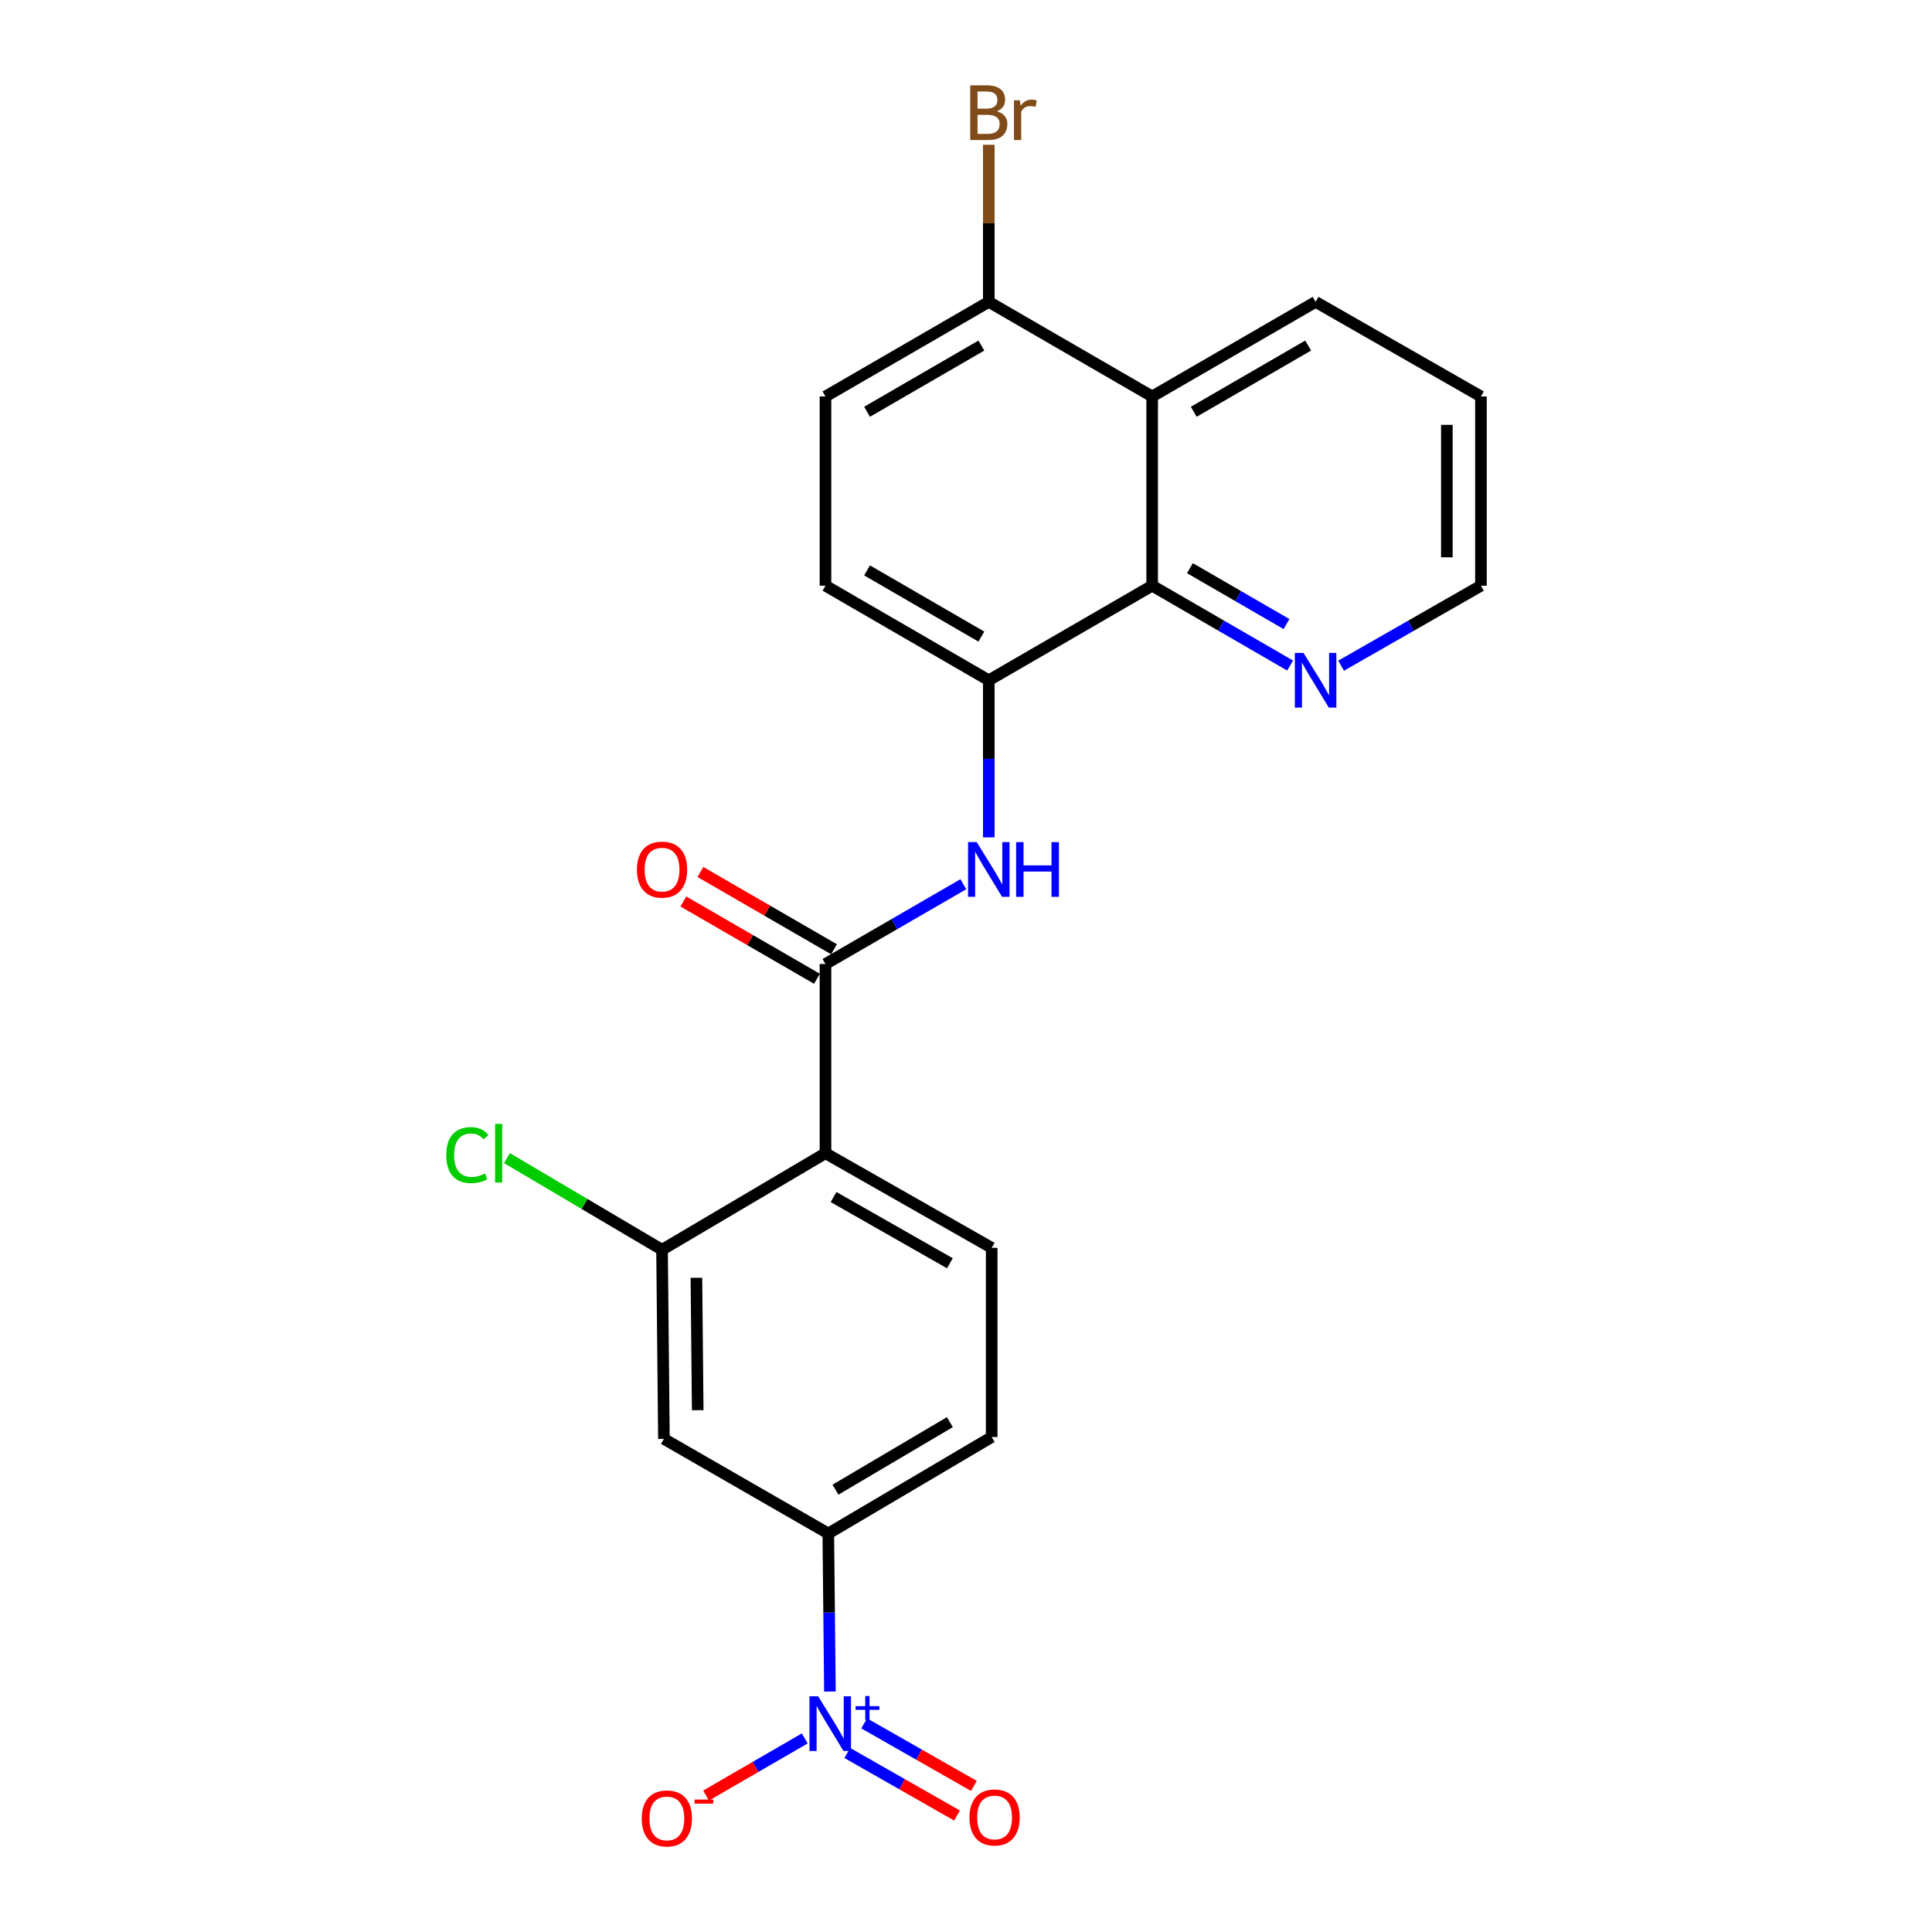 <?xml version='1.0' encoding='iso-8859-1'?>
<svg version='1.1' baseProfile='full'
              xmlns='http://www.w3.org/2000/svg'
                      xmlns:rdkit='http://www.rdkit.org/xml'
                      xmlns:xlink='http://www.w3.org/1999/xlink'
                  xml:space='preserve'
width='1000px' height='1000px' viewBox='0 0 1000 1000'>
<!-- END OF HEADER -->
<rect style='opacity:1.0;fill:#FFFFFF;stroke:none' width='1000' height='1000' x='0' y='0'> </rect>
<path class='bond-7' d='M 429.565,875.542 L 429.145,834.638' style='fill:none;fill-rule:evenodd;stroke:#0000FF;stroke-width:6px;stroke-linecap:butt;stroke-linejoin:miter;stroke-opacity:1' />
<path class='bond-7' d='M 429.145,834.638 L 428.726,793.733' style='fill:none;fill-rule:evenodd;stroke:#000000;stroke-width:6px;stroke-linecap:butt;stroke-linejoin:miter;stroke-opacity:1' />
<path class='bond-10' d='M 416.552,899.798 L 391.012,914.588' style='fill:none;fill-rule:evenodd;stroke:#0000FF;stroke-width:6px;stroke-linecap:butt;stroke-linejoin:miter;stroke-opacity:1' />
<path class='bond-10' d='M 391.012,914.588 L 365.471,929.378' style='fill:none;fill-rule:evenodd;stroke:#FF0000;stroke-width:6px;stroke-linecap:butt;stroke-linejoin:miter;stroke-opacity:1' />
<path class='bond-13' d='M 438.556,907.342 L 466.958,923.529' style='fill:none;fill-rule:evenodd;stroke:#0000FF;stroke-width:6px;stroke-linecap:butt;stroke-linejoin:miter;stroke-opacity:1' />
<path class='bond-13' d='M 466.958,923.529 L 495.361,939.715' style='fill:none;fill-rule:evenodd;stroke:#FF0000;stroke-width:6px;stroke-linecap:butt;stroke-linejoin:miter;stroke-opacity:1' />
<path class='bond-13' d='M 447.29,892.015 L 475.693,908.201' style='fill:none;fill-rule:evenodd;stroke:#0000FF;stroke-width:6px;stroke-linecap:butt;stroke-linejoin:miter;stroke-opacity:1' />
<path class='bond-13' d='M 475.693,908.201 L 504.096,924.388' style='fill:none;fill-rule:evenodd;stroke:#FF0000;stroke-width:6px;stroke-linecap:butt;stroke-linejoin:miter;stroke-opacity:1' />
<path class='bond-0' d='M 427.265,596.903 L 513.297,645.878' style='fill:none;fill-rule:evenodd;stroke:#000000;stroke-width:6px;stroke-linecap:butt;stroke-linejoin:miter;stroke-opacity:1' />
<path class='bond-0' d='M 431.443,619.581 L 491.665,653.863' style='fill:none;fill-rule:evenodd;stroke:#000000;stroke-width:6px;stroke-linecap:butt;stroke-linejoin:miter;stroke-opacity:1' />
<path class='bond-1' d='M 427.265,596.903 L 427.265,498.973' style='fill:none;fill-rule:evenodd;stroke:#000000;stroke-width:6px;stroke-linecap:butt;stroke-linejoin:miter;stroke-opacity:1' />
<path class='bond-23' d='M 427.265,596.903 L 342.674,646.877' style='fill:none;fill-rule:evenodd;stroke:#000000;stroke-width:6px;stroke-linecap:butt;stroke-linejoin:miter;stroke-opacity:1' />
<path class='bond-2' d='M 427.265,498.973 L 462.941,478.32' style='fill:none;fill-rule:evenodd;stroke:#000000;stroke-width:6px;stroke-linecap:butt;stroke-linejoin:miter;stroke-opacity:1' />
<path class='bond-2' d='M 462.941,478.32 L 498.616,457.668' style='fill:none;fill-rule:evenodd;stroke:#0000FF;stroke-width:6px;stroke-linecap:butt;stroke-linejoin:miter;stroke-opacity:1' />
<path class='bond-14' d='M 431.682,491.338 L 397.108,471.337' style='fill:none;fill-rule:evenodd;stroke:#000000;stroke-width:6px;stroke-linecap:butt;stroke-linejoin:miter;stroke-opacity:1' />
<path class='bond-14' d='M 397.108,471.337 L 362.534,451.336' style='fill:none;fill-rule:evenodd;stroke:#FF0000;stroke-width:6px;stroke-linecap:butt;stroke-linejoin:miter;stroke-opacity:1' />
<path class='bond-14' d='M 422.849,506.608 L 388.275,486.607' style='fill:none;fill-rule:evenodd;stroke:#000000;stroke-width:6px;stroke-linecap:butt;stroke-linejoin:miter;stroke-opacity:1' />
<path class='bond-14' d='M 388.275,486.607 L 353.701,466.606' style='fill:none;fill-rule:evenodd;stroke:#FF0000;stroke-width:6px;stroke-linecap:butt;stroke-linejoin:miter;stroke-opacity:1' />
<path class='bond-5' d='M 511.798,433.429 L 511.798,392.773' style='fill:none;fill-rule:evenodd;stroke:#0000FF;stroke-width:6px;stroke-linecap:butt;stroke-linejoin:miter;stroke-opacity:1' />
<path class='bond-5' d='M 511.798,392.773 L 511.798,352.117' style='fill:none;fill-rule:evenodd;stroke:#000000;stroke-width:6px;stroke-linecap:butt;stroke-linejoin:miter;stroke-opacity:1' />
<path class='bond-3' d='M 596.36,303.152 L 511.798,352.117' style='fill:none;fill-rule:evenodd;stroke:#000000;stroke-width:6px;stroke-linecap:butt;stroke-linejoin:miter;stroke-opacity:1' />
<path class='bond-6' d='M 596.36,303.152 L 596.36,205.212' style='fill:none;fill-rule:evenodd;stroke:#000000;stroke-width:6px;stroke-linecap:butt;stroke-linejoin:miter;stroke-opacity:1' />
<path class='bond-11' d='M 596.36,303.152 L 632.063,323.819' style='fill:none;fill-rule:evenodd;stroke:#000000;stroke-width:6px;stroke-linecap:butt;stroke-linejoin:miter;stroke-opacity:1' />
<path class='bond-11' d='M 632.063,323.819 L 667.767,344.486' style='fill:none;fill-rule:evenodd;stroke:#0000FF;stroke-width:6px;stroke-linecap:butt;stroke-linejoin:miter;stroke-opacity:1' />
<path class='bond-11' d='M 615.909,294.084 L 640.901,308.551' style='fill:none;fill-rule:evenodd;stroke:#000000;stroke-width:6px;stroke-linecap:butt;stroke-linejoin:miter;stroke-opacity:1' />
<path class='bond-11' d='M 640.901,308.551 L 665.894,323.017' style='fill:none;fill-rule:evenodd;stroke:#0000FF;stroke-width:6px;stroke-linecap:butt;stroke-linejoin:miter;stroke-opacity:1' />
<path class='bond-4' d='M 342.674,646.877 L 343.645,744.768' style='fill:none;fill-rule:evenodd;stroke:#000000;stroke-width:6px;stroke-linecap:butt;stroke-linejoin:miter;stroke-opacity:1' />
<path class='bond-4' d='M 360.461,661.386 L 361.14,729.91' style='fill:none;fill-rule:evenodd;stroke:#000000;stroke-width:6px;stroke-linecap:butt;stroke-linejoin:miter;stroke-opacity:1' />
<path class='bond-18' d='M 342.674,646.877 L 302.537,623.159' style='fill:none;fill-rule:evenodd;stroke:#000000;stroke-width:6px;stroke-linecap:butt;stroke-linejoin:miter;stroke-opacity:1' />
<path class='bond-18' d='M 302.537,623.159 L 262.399,599.441' style='fill:none;fill-rule:evenodd;stroke:#00CC00;stroke-width:6px;stroke-linecap:butt;stroke-linejoin:miter;stroke-opacity:1' />
<path class='bond-16' d='M 511.798,352.117 L 427.265,303.152' style='fill:none;fill-rule:evenodd;stroke:#000000;stroke-width:6px;stroke-linecap:butt;stroke-linejoin:miter;stroke-opacity:1' />
<path class='bond-16' d='M 507.96,329.507 L 448.788,295.231' style='fill:none;fill-rule:evenodd;stroke:#000000;stroke-width:6px;stroke-linecap:butt;stroke-linejoin:miter;stroke-opacity:1' />
<path class='bond-20' d='M 596.36,205.212 L 680.951,156.247' style='fill:none;fill-rule:evenodd;stroke:#000000;stroke-width:6px;stroke-linecap:butt;stroke-linejoin:miter;stroke-opacity:1' />
<path class='bond-20' d='M 617.886,213.135 L 677.1,178.86' style='fill:none;fill-rule:evenodd;stroke:#000000;stroke-width:6px;stroke-linecap:butt;stroke-linejoin:miter;stroke-opacity:1' />
<path class='bond-24' d='M 596.36,205.212 L 511.798,156.247' style='fill:none;fill-rule:evenodd;stroke:#000000;stroke-width:6px;stroke-linecap:butt;stroke-linejoin:miter;stroke-opacity:1' />
<path class='bond-8' d='M 428.726,793.733 L 343.645,744.768' style='fill:none;fill-rule:evenodd;stroke:#000000;stroke-width:6px;stroke-linecap:butt;stroke-linejoin:miter;stroke-opacity:1' />
<path class='bond-15' d='M 428.726,793.733 L 513.297,743.808' style='fill:none;fill-rule:evenodd;stroke:#000000;stroke-width:6px;stroke-linecap:butt;stroke-linejoin:miter;stroke-opacity:1' />
<path class='bond-15' d='M 432.443,771.053 L 491.643,736.105' style='fill:none;fill-rule:evenodd;stroke:#000000;stroke-width:6px;stroke-linecap:butt;stroke-linejoin:miter;stroke-opacity:1' />
<path class='bond-9' d='M 513.297,645.878 L 513.297,743.808' style='fill:none;fill-rule:evenodd;stroke:#000000;stroke-width:6px;stroke-linecap:butt;stroke-linejoin:miter;stroke-opacity:1' />
<path class='bond-21' d='M 694.156,344.562 L 730.344,323.857' style='fill:none;fill-rule:evenodd;stroke:#0000FF;stroke-width:6px;stroke-linecap:butt;stroke-linejoin:miter;stroke-opacity:1' />
<path class='bond-21' d='M 730.344,323.857 L 766.532,303.152' style='fill:none;fill-rule:evenodd;stroke:#000000;stroke-width:6px;stroke-linecap:butt;stroke-linejoin:miter;stroke-opacity:1' />
<path class='bond-12' d='M 511.798,156.247 L 427.265,205.212' style='fill:none;fill-rule:evenodd;stroke:#000000;stroke-width:6px;stroke-linecap:butt;stroke-linejoin:miter;stroke-opacity:1' />
<path class='bond-12' d='M 507.96,178.857 L 448.788,213.133' style='fill:none;fill-rule:evenodd;stroke:#000000;stroke-width:6px;stroke-linecap:butt;stroke-linejoin:miter;stroke-opacity:1' />
<path class='bond-19' d='M 511.798,156.247 L 511.798,115.586' style='fill:none;fill-rule:evenodd;stroke:#000000;stroke-width:6px;stroke-linecap:butt;stroke-linejoin:miter;stroke-opacity:1' />
<path class='bond-19' d='M 511.798,115.586 L 511.798,74.925' style='fill:none;fill-rule:evenodd;stroke:#7F4C19;stroke-width:6px;stroke-linecap:butt;stroke-linejoin:miter;stroke-opacity:1' />
<path class='bond-17' d='M 427.265,303.152 L 427.265,205.212' style='fill:none;fill-rule:evenodd;stroke:#000000;stroke-width:6px;stroke-linecap:butt;stroke-linejoin:miter;stroke-opacity:1' />
<path class='bond-25' d='M 680.951,156.247 L 766.532,205.212' style='fill:none;fill-rule:evenodd;stroke:#000000;stroke-width:6px;stroke-linecap:butt;stroke-linejoin:miter;stroke-opacity:1' />
<path class='bond-22' d='M 766.532,303.152 L 766.532,205.212' style='fill:none;fill-rule:evenodd;stroke:#000000;stroke-width:6px;stroke-linecap:butt;stroke-linejoin:miter;stroke-opacity:1' />
<path class='bond-22' d='M 748.89,288.461 L 748.89,219.903' style='fill:none;fill-rule:evenodd;stroke:#000000;stroke-width:6px;stroke-linecap:butt;stroke-linejoin:miter;stroke-opacity:1' />
<path  class='atom-0' d='M 423.475 878.003
L 432.755 893.003
Q 433.675 894.483, 435.155 897.163
Q 436.635 899.843, 436.715 900.003
L 436.715 878.003
L 440.475 878.003
L 440.475 906.323
L 436.595 906.323
L 426.635 889.923
Q 425.475 888.003, 424.235 885.803
Q 423.035 883.603, 422.675 882.923
L 422.675 906.323
L 418.995 906.323
L 418.995 878.003
L 423.475 878.003
' fill='#0000FF'/>
<path  class='atom-0' d='M 442.851 883.108
L 447.841 883.108
L 447.841 877.855
L 450.058 877.855
L 450.058 883.108
L 455.18 883.108
L 455.18 885.009
L 450.058 885.009
L 450.058 890.289
L 447.841 890.289
L 447.841 885.009
L 442.851 885.009
L 442.851 883.108
' fill='#0000FF'/>
<path  class='atom-3' d='M 505.538 435.877
L 514.818 450.877
Q 515.738 452.357, 517.218 455.037
Q 518.698 457.717, 518.778 457.877
L 518.778 435.877
L 522.538 435.877
L 522.538 464.197
L 518.658 464.197
L 508.698 447.797
Q 507.538 445.877, 506.298 443.677
Q 505.098 441.477, 504.738 440.797
L 504.738 464.197
L 501.058 464.197
L 501.058 435.877
L 505.538 435.877
' fill='#0000FF'/>
<path  class='atom-3' d='M 525.938 435.877
L 529.778 435.877
L 529.778 447.917
L 544.258 447.917
L 544.258 435.877
L 548.098 435.877
L 548.098 464.197
L 544.258 464.197
L 544.258 451.117
L 529.778 451.117
L 529.778 464.197
L 525.938 464.197
L 525.938 435.877
' fill='#0000FF'/>
<path  class='atom-11' d='M 332.164 941.218
Q 332.164 934.418, 335.524 930.618
Q 338.884 926.818, 345.164 926.818
Q 351.444 926.818, 354.804 930.618
Q 358.164 934.418, 358.164 941.218
Q 358.164 948.098, 354.764 952.018
Q 351.364 955.898, 345.164 955.898
Q 338.924 955.898, 335.524 952.018
Q 332.164 948.138, 332.164 941.218
M 345.164 952.698
Q 349.484 952.698, 351.804 949.818
Q 354.164 946.898, 354.164 941.218
Q 354.164 935.658, 351.804 932.858
Q 349.484 930.018, 345.164 930.018
Q 340.844 930.018, 338.484 932.818
Q 336.164 935.618, 336.164 941.218
Q 336.164 946.938, 338.484 949.818
Q 340.844 952.698, 345.164 952.698
' fill='#FF0000'/>
<path  class='atom-11' d='M 359.484 931.441
L 369.173 931.441
L 369.173 933.553
L 359.484 933.553
L 359.484 931.441
' fill='#FF0000'/>
<path  class='atom-12' d='M 674.691 337.957
L 683.971 352.957
Q 684.891 354.437, 686.371 357.117
Q 687.851 359.797, 687.931 359.957
L 687.931 337.957
L 691.691 337.957
L 691.691 366.277
L 687.811 366.277
L 677.851 349.877
Q 676.691 347.957, 675.451 345.757
Q 674.251 343.557, 673.891 342.877
L 673.891 366.277
L 670.211 366.277
L 670.211 337.957
L 674.691 337.957
' fill='#0000FF'/>
<path  class='atom-14' d='M 501.797 940.718
Q 501.797 933.918, 505.157 930.118
Q 508.517 926.318, 514.797 926.318
Q 521.077 926.318, 524.437 930.118
Q 527.797 933.918, 527.797 940.718
Q 527.797 947.598, 524.397 951.518
Q 520.997 955.398, 514.797 955.398
Q 508.557 955.398, 505.157 951.518
Q 501.797 947.638, 501.797 940.718
M 514.797 952.198
Q 519.117 952.198, 521.437 949.318
Q 523.797 946.398, 523.797 940.718
Q 523.797 935.158, 521.437 932.358
Q 519.117 929.518, 514.797 929.518
Q 510.477 929.518, 508.117 932.318
Q 505.797 935.118, 505.797 940.718
Q 505.797 946.438, 508.117 949.318
Q 510.477 952.198, 514.797 952.198
' fill='#FF0000'/>
<path  class='atom-15' d='M 329.674 450.117
Q 329.674 443.317, 333.034 439.517
Q 336.394 435.717, 342.674 435.717
Q 348.954 435.717, 352.314 439.517
Q 355.674 443.317, 355.674 450.117
Q 355.674 456.997, 352.274 460.917
Q 348.874 464.797, 342.674 464.797
Q 336.434 464.797, 333.034 460.917
Q 329.674 457.037, 329.674 450.117
M 342.674 461.597
Q 346.994 461.597, 349.314 458.717
Q 351.674 455.797, 351.674 450.117
Q 351.674 444.557, 349.314 441.757
Q 346.994 438.917, 342.674 438.917
Q 338.354 438.917, 335.994 441.717
Q 333.674 444.517, 333.674 450.117
Q 333.674 455.837, 335.994 458.717
Q 338.354 461.597, 342.674 461.597
' fill='#FF0000'/>
<path  class='atom-19' d='M 230.983 597.883
Q 230.983 590.843, 234.263 587.163
Q 237.583 583.443, 243.863 583.443
Q 249.703 583.443, 252.823 587.563
L 250.183 589.723
Q 247.903 586.723, 243.863 586.723
Q 239.583 586.723, 237.303 589.603
Q 235.063 592.443, 235.063 597.883
Q 235.063 603.483, 237.383 606.363
Q 239.743 609.243, 244.303 609.243
Q 247.423 609.243, 251.063 607.363
L 252.183 610.363
Q 250.703 611.323, 248.463 611.883
Q 246.223 612.443, 243.743 612.443
Q 237.583 612.443, 234.263 608.683
Q 230.983 604.923, 230.983 597.883
' fill='#00CC00'/>
<path  class='atom-19' d='M 256.263 581.723
L 259.943 581.723
L 259.943 612.083
L 256.263 612.083
L 256.263 581.723
' fill='#00CC00'/>
<path  class='atom-20' d='M 515.938 57.597
Q 518.658 58.357, 520.018 60.037
Q 521.418 61.677, 521.418 64.117
Q 521.418 68.037, 518.898 70.277
Q 516.418 72.477, 511.698 72.477
L 502.178 72.477
L 502.178 44.157
L 510.538 44.157
Q 515.378 44.157, 517.818 46.117
Q 520.258 48.077, 520.258 51.677
Q 520.258 55.957, 515.938 57.597
M 505.978 47.357
L 505.978 56.237
L 510.538 56.237
Q 513.338 56.237, 514.778 55.117
Q 516.258 53.957, 516.258 51.677
Q 516.258 47.357, 510.538 47.357
L 505.978 47.357
M 511.698 69.277
Q 514.458 69.277, 515.938 67.957
Q 517.418 66.637, 517.418 64.117
Q 517.418 61.797, 515.778 60.637
Q 514.178 59.437, 511.098 59.437
L 505.978 59.437
L 505.978 69.277
L 511.698 69.277
' fill='#7F4C19'/>
<path  class='atom-20' d='M 527.858 51.917
L 528.298 54.757
Q 530.458 51.557, 533.978 51.557
Q 535.098 51.557, 536.618 51.957
L 536.018 55.317
Q 534.298 54.917, 533.338 54.917
Q 531.658 54.917, 530.538 55.597
Q 529.458 56.237, 528.578 57.797
L 528.578 72.477
L 524.818 72.477
L 524.818 51.917
L 527.858 51.917
' fill='#7F4C19'/>
</svg>
